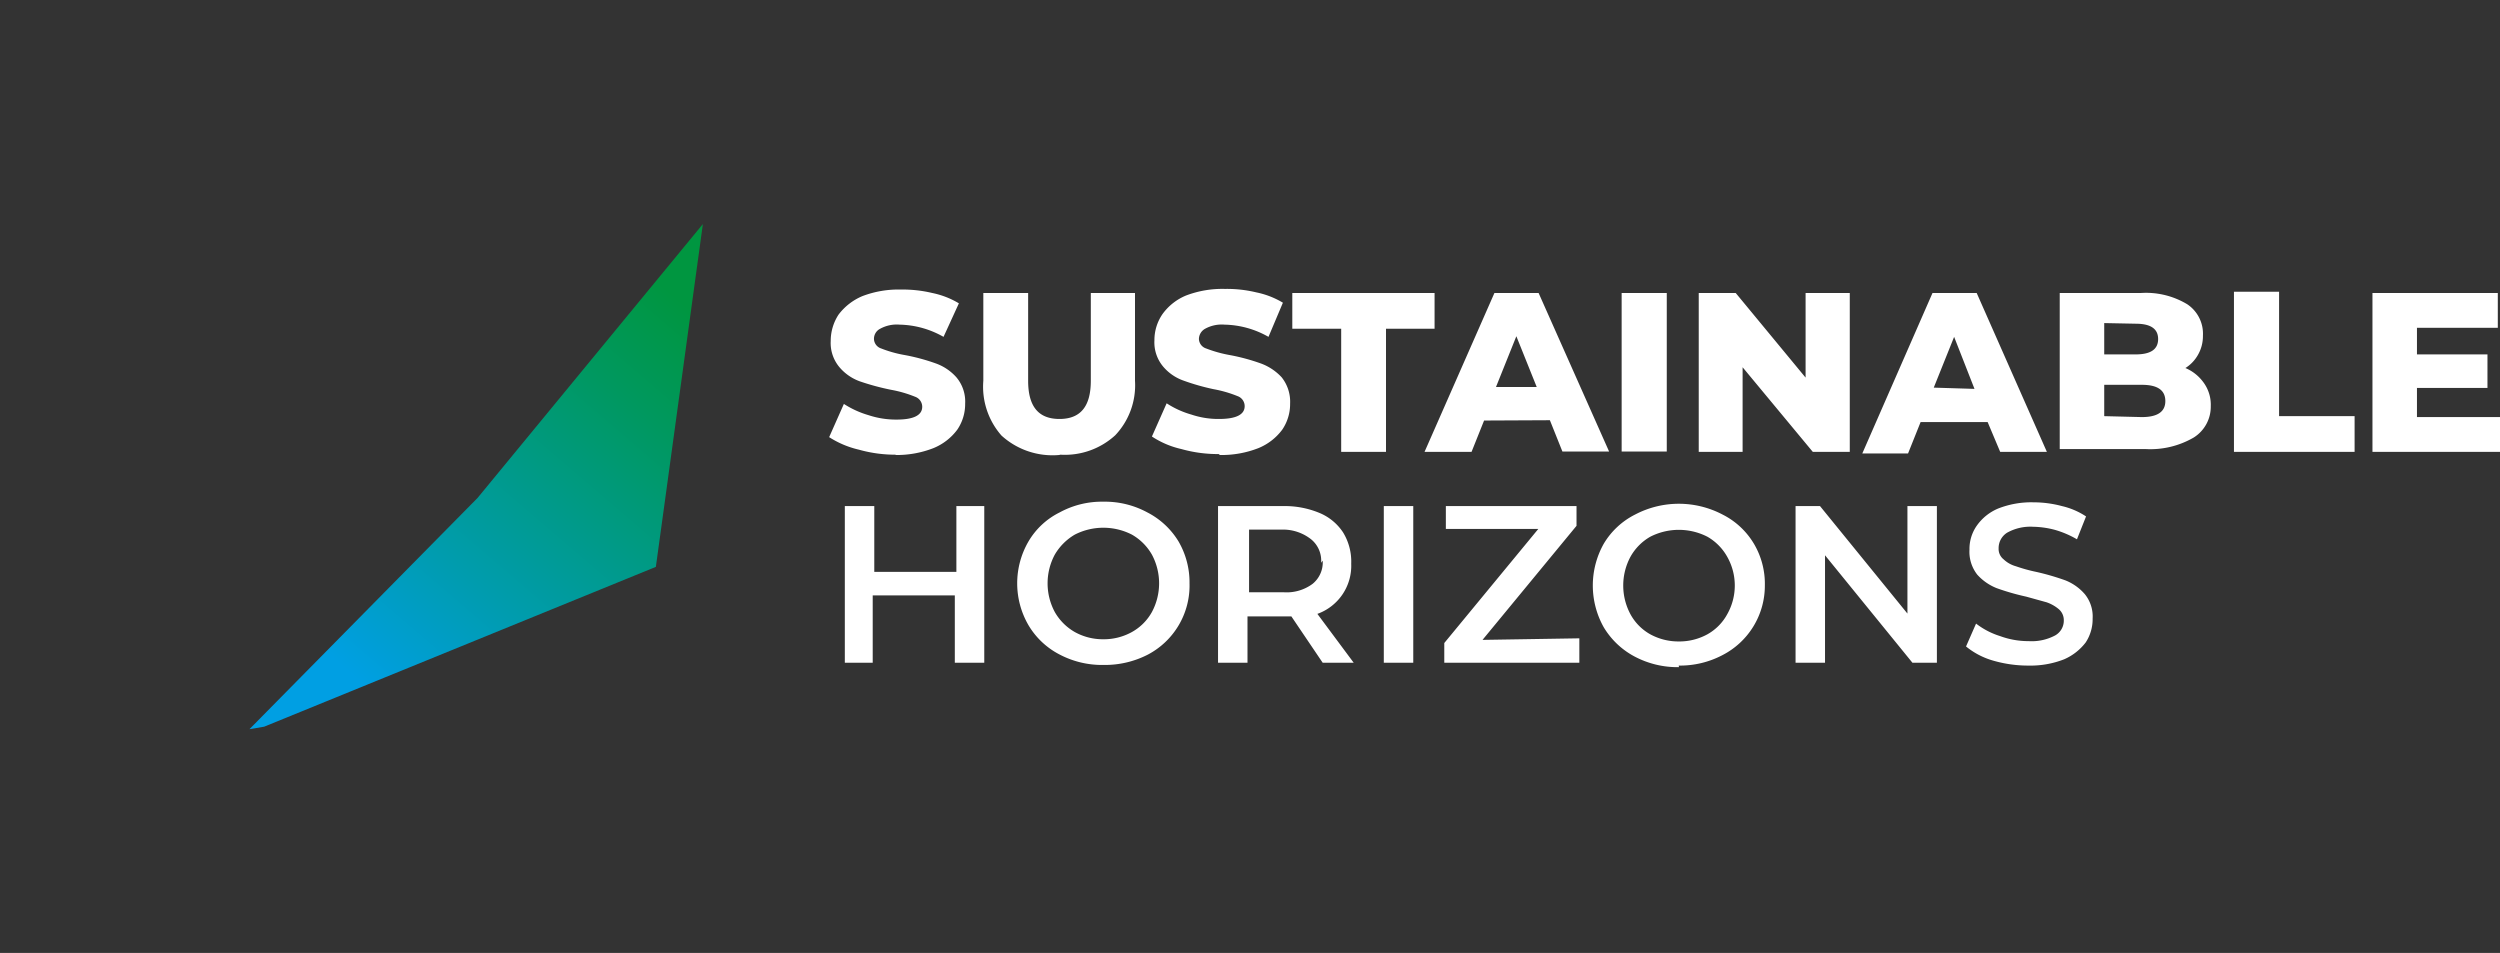 <svg xmlns="http://www.w3.org/2000/svg" xmlns:xlink="http://www.w3.org/1999/xlink" viewBox="0 0 79.78 30.41"><rect x="0" y="0" width="79.78" height="30.41" fill="#333333" stroke="none"/><defs><style>.cls-1{fill:none;}.cls-2{clip-path:url(#clip-path);}.cls-3{fill:url(#linear-gradient);}.cls-4{fill:#fff;}</style><clipPath id="clip-path" transform="translate(7.96 7.15)"><polygon id="SVGID" class="cls-1" points="7.28 8.74 0 16.12 0.47 16.04 12.97 10.94 14.47 0 7.28 8.74"/></clipPath><linearGradient id="linear-gradient" x1="-203.42" y1="110.08" x2="-202.79" y2="110.08" gradientTransform="matrix(25.35, 0, 0, -25.35, 5156.47, 2798.61)" gradientUnits="userSpaceOnUse"><stop offset="0" stop-color="#009fe3"/><stop offset="0.3" stop-color="#009cae"/><stop offset="0.78" stop-color="#00985f"/><stop offset="1" stop-color="#009640"/></linearGradient></defs><g id="Vrstva_2" data-name="Vrstva 2"><g id="Layer_4" data-name="Layer 4"><g class="cls-2"><rect class="cls-3" x="-3.59" y="-2.68" width="21.65" height="21.47" transform="translate(4.37 15.46) rotate(-49.4)"/></g><path class="cls-4" d="M71.82,6.16V7.27H67.75V2.2h4V3.31H69.17v.85h2.25V5.23H69.17v.93Zm-8.49-4h1.44V6.13h2.41V7.27H63.33Zm-2.94,4q.75,0,.75-.51c0-.35-.25-.52-.75-.52h-1.2v1Zm-1.2-3v1h1c.48,0,.72-.16.72-.49s-.24-.49-.72-.49Zm2.47,1.39a1.37,1.37,0,0,1,.68.48,1.2,1.2,0,0,1,.25.78,1.16,1.16,0,0,1-.54,1,2.75,2.75,0,0,1-1.55.37H57.77V2.2h2.59a2.55,2.55,0,0,1,1.48.36,1.13,1.13,0,0,1,.5,1,1.2,1.2,0,0,1-.18.65,1.16,1.16,0,0,1-.5.45m-6.61.6L54.4,3.6l-.65,1.62Zm.42,1.06H53.33l-.4,1H51.47L53.71,2.2h1.41l2.24,5.07H55.87ZM51.07,2.2V7.27H49.89l-2.24-2.7v2.7h-1.4V2.2h1.18l2.23,2.7V2.2Zm-7.28,0h1.44V7.26H43.79Zm-2.71,3h-1.3l.65-1.62Zm.42,1.06.4,1h1.49L41.14,2.2H39.73L37.5,7.27H39l.4-1ZM34.84,3.34H33.28V2.2h4.54V3.34H36.27V7.27H34.84Zm-3.91,4a4.27,4.27,0,0,1-1.19-.16,2.83,2.83,0,0,1-.94-.4l.47-1.06a2.87,2.87,0,0,0,.79.36,2.7,2.7,0,0,0,.88.14c.55,0,.82-.14.82-.41a.34.34,0,0,0-.23-.32,3.84,3.84,0,0,0-.76-.22A7.15,7.15,0,0,1,29.82,5a1.5,1.5,0,0,1-.66-.45,1.2,1.2,0,0,1-.28-.84,1.46,1.46,0,0,1,.26-.84,1.75,1.75,0,0,1,.75-.59,3.25,3.25,0,0,1,1.24-.21,4,4,0,0,1,1,.11,2.69,2.69,0,0,1,.85.33L32.52,3.6a2.94,2.94,0,0,0-1.4-.39,1.1,1.1,0,0,0-.62.13.38.38,0,0,0-.2.33.33.33,0,0,0,.23.3,4.06,4.06,0,0,0,.75.21,6.37,6.37,0,0,1,1,.27,1.7,1.7,0,0,1,.66.44,1.25,1.25,0,0,1,.27.84,1.45,1.45,0,0,1-.25.83,1.79,1.79,0,0,1-.76.59,3.22,3.22,0,0,1-1.23.22m-5.13,0A2.42,2.42,0,0,1,24,6.75,2.36,2.36,0,0,1,23.42,5V2.2h1.43V5c0,.81.32,1.22,1,1.22s1-.41,1-1.22V2.2h1.41V5a2.32,2.32,0,0,1-.63,1.74,2.38,2.38,0,0,1-1.75.62m-5.24,0a4.27,4.27,0,0,1-1.19-.16,3,3,0,0,1-.95-.4l.47-1.06a3,3,0,0,0,.79.36,2.8,2.8,0,0,0,.89.14c.55,0,.82-.14.82-.41a.34.34,0,0,0-.23-.32,3.84,3.84,0,0,0-.76-.22,7.82,7.82,0,0,1-1-.27,1.53,1.53,0,0,1-.65-.45,1.2,1.2,0,0,1-.28-.84,1.53,1.53,0,0,1,.25-.84,1.85,1.85,0,0,1,.76-.59,3.23,3.23,0,0,1,1.23-.21,4.06,4.06,0,0,1,1,.11,2.69,2.69,0,0,1,.85.33L22.15,3.6a2.94,2.94,0,0,0-1.4-.39,1.1,1.1,0,0,0-.62.13.36.36,0,0,0-.2.33.33.33,0,0,0,.23.3,3.83,3.83,0,0,0,.75.21,6.37,6.37,0,0,1,1,.27,1.6,1.6,0,0,1,.65.44,1.2,1.2,0,0,1,.28.84,1.45,1.45,0,0,1-.25.83,1.79,1.79,0,0,1-.76.59,3.22,3.22,0,0,1-1.23.22" transform="translate(7.96 7.15)"/><path class="cls-4" d="M56.78,14.09a4,4,0,0,1-1.14-.16,2.4,2.4,0,0,1-.86-.45l.32-.73a2.44,2.44,0,0,0,.77.4,2.61,2.61,0,0,0,.91.16,1.59,1.59,0,0,0,.84-.18.54.54,0,0,0,.28-.48.46.46,0,0,0-.16-.36,1.21,1.21,0,0,0-.39-.22l-.65-.18a7.61,7.61,0,0,1-.94-.27,1.65,1.65,0,0,1-.62-.43,1.18,1.18,0,0,1-.25-.8,1.29,1.29,0,0,1,.23-.76,1.58,1.58,0,0,1,.68-.55,2.89,2.89,0,0,1,1.13-.2,3.5,3.5,0,0,1,.91.12,2.36,2.36,0,0,1,.77.33l-.29.73a3.08,3.08,0,0,0-.7-.3,2.88,2.88,0,0,0-.7-.1,1.52,1.52,0,0,0-.83.19.58.58,0,0,0-.27.5.42.42,0,0,0,.16.35.93.93,0,0,0,.39.22,5.1,5.1,0,0,0,.65.18,7.93,7.93,0,0,1,.93.27,1.6,1.6,0,0,1,.62.44,1.13,1.13,0,0,1,.25.78,1.35,1.35,0,0,1-.22.76,1.74,1.74,0,0,1-.69.54,2.93,2.93,0,0,1-1.13.2M53.85,9V14h-.78l-2.79-3.43V14h-.94V9h.78l2.79,3.43V9Zm-8.23,4.32a1.86,1.86,0,0,0,.91-.23,1.62,1.62,0,0,0,.63-.64,1.86,1.86,0,0,0,0-1.83,1.68,1.68,0,0,0-.63-.64,2,2,0,0,0-1.83,0,1.68,1.68,0,0,0-.63.64,1.94,1.94,0,0,0,0,1.83,1.62,1.62,0,0,0,.63.64,1.87,1.87,0,0,0,.92.23m0,.82a2.92,2.92,0,0,1-1.4-.33,2.53,2.53,0,0,1-1-.94,2.72,2.72,0,0,1,0-2.67,2.44,2.44,0,0,1,1-.93,3,3,0,0,1,2.79,0,2.44,2.44,0,0,1,1,.93,2.51,2.51,0,0,1,.35,1.34A2.49,2.49,0,0,1,47,13.76a2.91,2.91,0,0,1-1.39.33m-3.17-.87V14H38.13v-.63l3-3.64H38.18V9h4.17v.63l-3,3.64ZM36.2,9h.94V14H36.2Zm-2,1.81a.88.88,0,0,0-.32-.75A1.45,1.45,0,0,0,33,9.75h-1.1v2H33a1.39,1.39,0,0,0,.93-.27.88.88,0,0,0,.32-.74m0,3.26-1-1.48H31.85V14h-.94V9H33a2.88,2.88,0,0,1,1.15.22,1.66,1.66,0,0,1,.75.62,1.78,1.78,0,0,1,.26,1,1.63,1.63,0,0,1-1.08,1.6L35.24,14Zm-7-.75a1.84,1.84,0,0,0,.91-.23,1.64,1.64,0,0,0,.64-.64,1.94,1.94,0,0,0,0-1.83,1.71,1.71,0,0,0-.64-.64,2,2,0,0,0-1.82,0,1.78,1.78,0,0,0-.64.64,1.94,1.94,0,0,0,0,1.83,1.71,1.71,0,0,0,.64.64,1.84,1.84,0,0,0,.91.23m0,.82a2.91,2.91,0,0,1-1.39-.33,2.47,2.47,0,0,1-1-.94,2.66,2.66,0,0,1,0-2.67,2.38,2.38,0,0,1,1-.93,2.81,2.81,0,0,1,1.39-.34,2.84,2.84,0,0,1,1.4.34,2.5,2.5,0,0,1,1,.93,2.6,2.6,0,0,1,.35,1.34,2.49,2.49,0,0,1-1.33,2.27,3,3,0,0,1-1.4.33M23.45,9V14h-.94V11.85H19.89V14H19V9h.94v2.1h2.62V9Z" transform="translate(7.96 7.15)"/></g></g></svg>